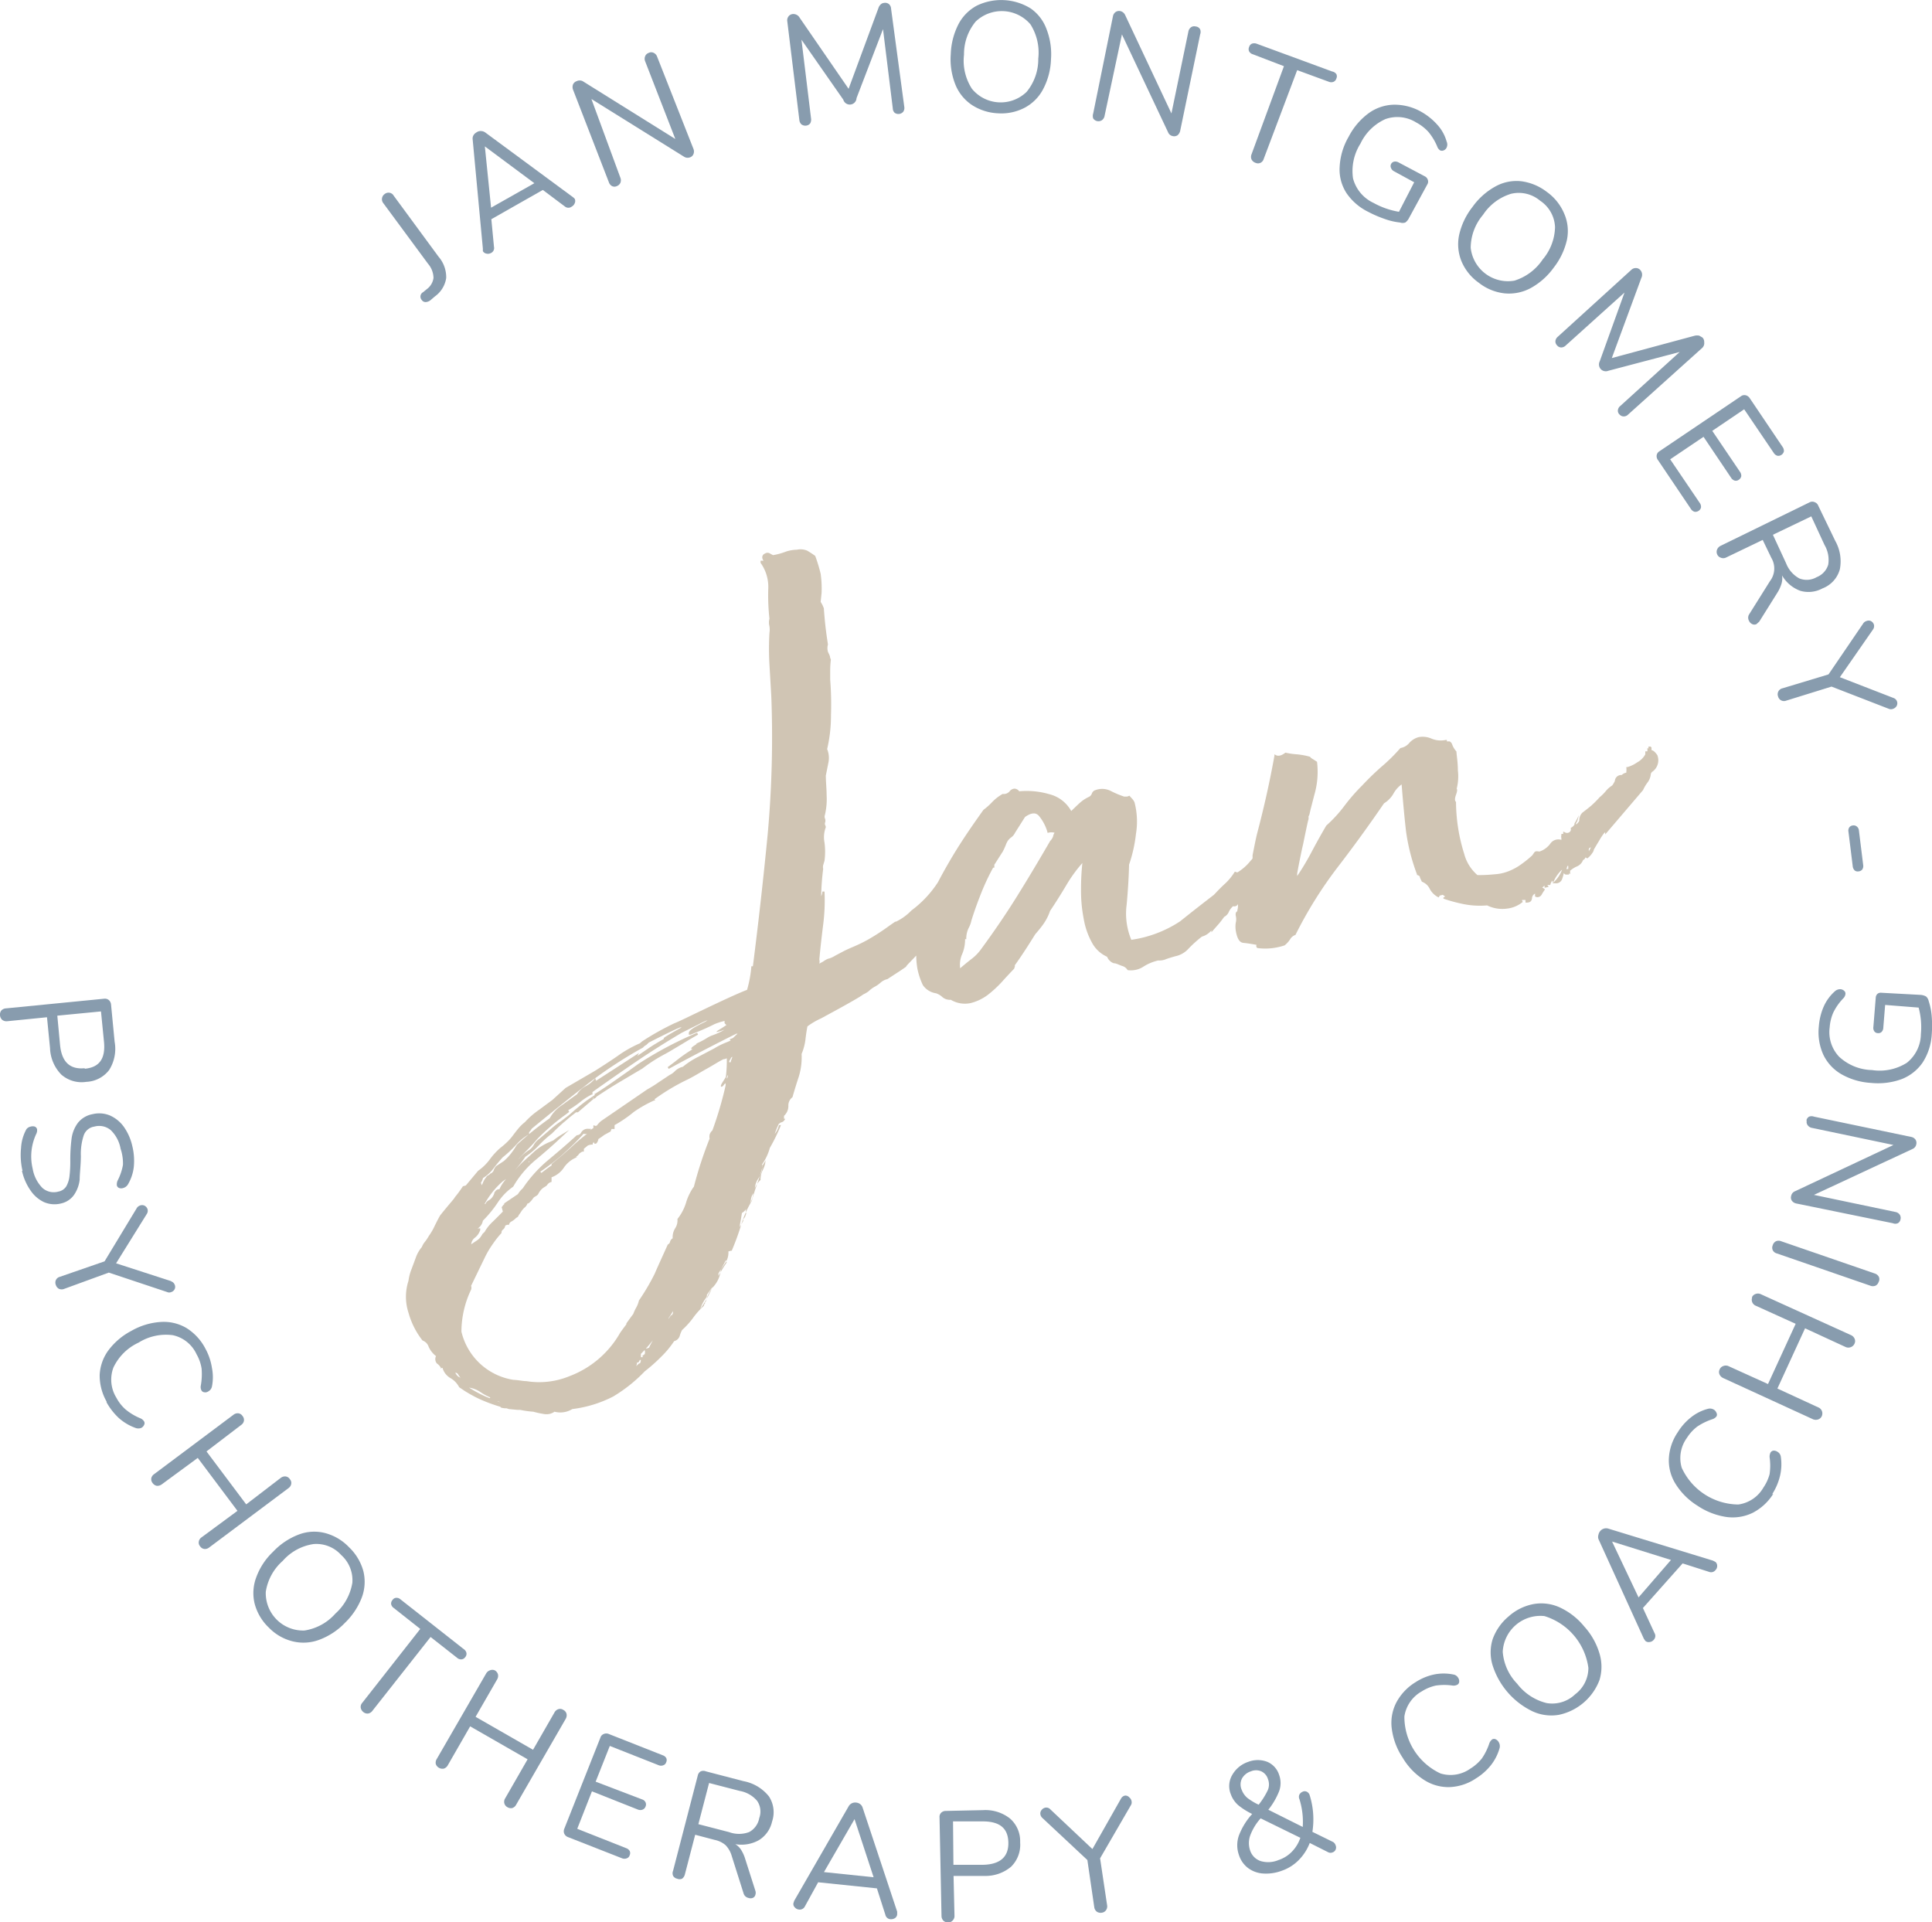 <svg xmlns="http://www.w3.org/2000/svg" width="145.96" height="145.23" viewBox="0 0 145.96 145.23"><path d="M125.21,57.05c-.16-.23-.3-.36-.44-.38h0v-.09l0-.19,0,.08-.07-.07-.16,0,0,0v.16l-.08-.06,0,.12v.14h-.08l-.08,0,0,.07v.16h0l0,0a1.55,1.55,0,0,1-.62.61,2.44,2.44,0,0,1-.73.35h-.08v.08a.93.93,0,0,1,0,.23c0,.11,0,.12-.05.12a.66.66,0,0,0-.3.17A.48.48,0,0,0,122,59a2,2,0,0,1-.2.34,1.91,1.91,0,0,0-.48.42,3.47,3.47,0,0,1-.47.47,7.73,7.73,0,0,1-.64.64c-.24.2-.46.37-.67.53h0a.83.83,0,0,0-.23.58s0,.12-.24.31l0-.1,0,0,.09-.15,0,0,.13-.46-.24.46-.1.16h0l0,0,0,.09a.57.57,0,0,1-.28.25l0,0v.06a.25.25,0,0,1-.12.28.31.31,0,0,1-.32,0l-.13-.06,0,.14V63l-.07,0-.07,0,0,.08a.57.57,0,0,0,0,.25l0,.12a.74.74,0,0,0-.84.29,1.67,1.67,0,0,1-.81.59c-.09,0-.29-.07-.39.06l-.16.23a8.42,8.42,0,0,1-1,.79,4.25,4.25,0,0,1-.85.43,3.4,3.4,0,0,1-1,.21,11.77,11.77,0,0,1-1.29.06,3.16,3.16,0,0,1-1-1.6,13.23,13.23,0,0,1-.62-3.93v0l0,0c-.13-.09-.07-.35,0-.54s.12-.4.05-.45a3.79,3.79,0,0,0,.09-1.39c0-.61-.09-1.08-.11-1.43v0a1.57,1.57,0,0,1-.32-.53.41.41,0,0,0-.19-.23l-.21,0,0-.11h-.08a1.83,1.83,0,0,1-1.06-.09,1.65,1.65,0,0,0-1-.12,1.45,1.45,0,0,0-.72.46,1.09,1.09,0,0,1-.65.36h0l0,0a12.77,12.77,0,0,1-1.38,1.37,20.32,20.32,0,0,0-1.5,1.45,14.33,14.33,0,0,0-1.36,1.56,10.12,10.12,0,0,1-1.36,1.48v0q-.59,1-1.2,2.16c-.32.59-.65,1.14-1,1.65l0-.19c.11-.62.24-1.26.38-1.92l.07-.3c.12-.59.23-1.12.33-1.58a2.81,2.81,0,0,1,.08-.31l0-.21a.55.55,0,0,0,.08-.2l.07-.31v0l.09-.35c.08-.3.15-.59.23-.88a6.25,6.25,0,0,0,.17-2.38v0l0,0-.31-.2a.59.59,0,0,1-.22-.18l0,0h0a5.59,5.59,0,0,0-1.07-.19,5.27,5.27,0,0,1-.79-.12h0l0,0c-.29.23-.54.29-.73.18l-.1-.05v.11c-.34,1.9-.77,3.83-1.27,5.73-.15.57-.26,1.19-.38,1.78l0,.24-.06.08-.09.1a3.77,3.77,0,0,1-1,.88l0,0-.19-.06h0l0,0a4.37,4.37,0,0,1-.72.89c-.27.24-.56.54-.86.86-.87.67-1.73,1.34-2.55,2A9,9,0,0,1,85.47,71a5.13,5.13,0,0,1-.35-2.68c.1-1.1.16-2.12.18-3A10.76,10.76,0,0,0,85.82,63a5.72,5.72,0,0,0-.11-2.39,1.05,1.05,0,0,0-.17-.26l-.22-.24,0,0,0,0a.43.43,0,0,1-.22.07l-.17,0a6.9,6.9,0,0,1-1-.42,1.45,1.45,0,0,0-1.17-.07.4.4,0,0,0-.27.26.46.46,0,0,1-.22.25,2.75,2.75,0,0,0-.73.49c-.19.17-.39.37-.61.58A2.61,2.61,0,0,0,79.28,60,6.1,6.1,0,0,0,77,59.78a.46.46,0,0,0-.34-.2.49.49,0,0,0-.36.17.58.58,0,0,1-.55.23h0l0,0a3.5,3.5,0,0,0-.8.62,4.77,4.77,0,0,1-.65.58l0,0c-.63.88-1.24,1.76-1.79,2.62s-1.12,1.84-1.65,2.85a8.18,8.18,0,0,1-2,2.13,4.09,4.09,0,0,1-1.17.85l-.06,0-.42.29a16.64,16.64,0,0,1-1.66,1.08,11.53,11.53,0,0,1-1,.49c-.3.13-.57.24-.89.41l-.55.29a2.09,2.09,0,0,1-.46.22s-.14,0-.46.23l-.29.16,0,0a.67.67,0,0,0,0-.31c.07-.81.17-1.67.28-2.56a14.34,14.34,0,0,0,.11-2.58h-.16a1,1,0,0,1-.09.36h0a18.17,18.17,0,0,1,.15-2.07h0a.62.62,0,0,1,0-.28l.1-.33a5.32,5.32,0,0,0,0-1.38,2.11,2.11,0,0,1,.1-1.16v0a.57.57,0,0,0-.07-.2l0-.11a.45.45,0,0,0,0-.36.36.36,0,0,1,0-.25,5.17,5.17,0,0,0,.13-1.5c0-.49-.06-1-.06-1.48l.2-1a1.76,1.76,0,0,0-.1-1A11.14,11.14,0,0,0,62.78,54a23.71,23.71,0,0,0-.06-2.65v-.73a7.61,7.61,0,0,1,.05-.79v0l-.06-.16c0-.14-.1-.28-.16-.43a1,1,0,0,1,0-.55h0v0c-.07-.47-.14-.94-.19-1.39s-.09-.91-.12-1.35l-.11-.26L62,45.47l.07-.68A8.06,8.06,0,0,0,62,43.35,12.09,12.09,0,0,0,61.59,42v0h0a6.16,6.16,0,0,0-.61-.4,1.28,1.28,0,0,0-.78-.07,2.7,2.7,0,0,0-.9.17,5,5,0,0,1-.9.24l-.22-.12a.35.35,0,0,0-.39,0,.31.31,0,0,0-.2.24.39.39,0,0,0,.1.3l-.08,0h-.15l0,.16v0a3.13,3.13,0,0,1,.58,2,16.16,16.16,0,0,0,.09,2.22,1.1,1.1,0,0,0,0,.57,1.64,1.64,0,0,1,0,.51,20.85,20.85,0,0,0,0,2.37l.14,2.4A81.38,81.38,0,0,1,58,63c-.33,3.42-.71,6.77-1.12,10h-.12v.07a9,9,0,0,1-.32,1.71c-.94.36-2.7,1.21-4,1.83-.72.35-1.29.62-1.48.69h0a20.26,20.26,0,0,0-2.46,1.38l-.16.14,0,0a9,9,0,0,0-1.46.8c-.62.44-1.27.86-1.92,1.27l-2.23,1.3-1,.91c-.31.23-.65.48-1,.74a6.21,6.21,0,0,0-1.07.93,3.28,3.28,0,0,0-.47.45c-.15.18-.29.36-.44.56a3.8,3.8,0,0,1-.46.52,5.81,5.81,0,0,1-.49.42,5.3,5.3,0,0,0-.82.9,3.79,3.79,0,0,1-.86.83l-.93,1.11-.22.06v0a8.66,8.66,0,0,1-.6.82v0l-.07.11-.13.16c-.29.34-.59.7-.91,1.1-.14.23-.27.5-.41.78a4.65,4.65,0,0,1-.45.78,3.89,3.89,0,0,1-.3.45,1.33,1.33,0,0,0-.23.39,2.53,2.53,0,0,0-.46.81l-.32.86a3.59,3.59,0,0,0-.23.88,3.89,3.89,0,0,0,0,2.41,6,6,0,0,0,1.06,2.1l0,0h0a.76.76,0,0,1,.47.49,1.89,1.89,0,0,0,.55.69A.51.51,0,0,0,33,103a1,1,0,0,1,.3.32l0,.08.07-.06h.06a1.3,1.3,0,0,0,.6.77,1.69,1.69,0,0,1,.66.69l0,0,.4.27h0a10.24,10.24,0,0,0,1.15.63,12.29,12.29,0,0,0,1.57.58c0,.07.14.09.31.11l0,0,.06,0h.09l.17.06v0l0,0h0l.64.06.21,0a7.18,7.18,0,0,0,1,.14,7,7,0,0,0,.91.19h.1a1,1,0,0,0,.59-.19,1.74,1.74,0,0,0,1.35-.2,9.18,9.18,0,0,0,3.09-.95,11.37,11.37,0,0,0,2.38-1.9,12.63,12.63,0,0,0,1.22-1.08,7.15,7.15,0,0,0,1-1.2.59.59,0,0,0,.43-.42,2.08,2.08,0,0,1,.17-.42,6.09,6.09,0,0,0,.84-.93,5.58,5.58,0,0,1,.81-.9l0,0v0l0-.08.08-.09v0l0,0,0-.09.07-.07,0,0v0a2.6,2.6,0,0,1,.58-1.13,2.22,2.22,0,0,0,.55-1.28c.13-.19.26-.38.38-.57a1.42,1.42,0,0,0,.19-.8l.19-.05h.06l0,0a18.77,18.77,0,0,0,.7-1.91,8,8,0,0,1,.81-1.84v0c.13-.46.27-.91.42-1.33s.29-.86.42-1.34v0l-.06-.1a3.93,3.93,0,0,0,.59-1.25A13.61,13.61,0,0,0,59,85l-.15,0a1.65,1.65,0,0,1-.35.7l0,.06a6.1,6.1,0,0,1,.33-.84c.12-.11.18-.13.2-.13a.38.38,0,0,0,.24-.18l.06-.09-.1,0h0V84.3a1,1,0,0,0,.33-.75.78.78,0,0,1,.31-.66l0,0v0q.24-.84.48-1.56a5,5,0,0,0,.21-1.71,4.12,4.12,0,0,0,.29-1.08q.06-.54.15-1a5.5,5.5,0,0,1,1-.59l.25-.13.14-.08c.63-.34,2.51-1.36,2.82-1.61a2.33,2.33,0,0,0,.41-.24l0,0a2.07,2.07,0,0,1,.49-.36,2.09,2.09,0,0,0,.29-.19l.11-.09a1.16,1.16,0,0,1,.53-.28h0l1-.65.42-.29V73l.11-.13.48-.5.17-.18a6.16,6.16,0,0,0,.09,1,5.42,5.42,0,0,0,.41,1.23,1.46,1.46,0,0,0,1,.62,1.36,1.36,0,0,1,.48.29.86.86,0,0,0,.63.2h0a2.08,2.08,0,0,0,1.5.25,3.62,3.62,0,0,0,1.27-.6,8.5,8.5,0,0,0,1.09-1c.34-.38.65-.71.93-1l0,0a.57.57,0,0,1,.05-.14l0-.12c.49-.68,1-1.47,1.54-2.34.2-.23.41-.48.61-.76a3.91,3.91,0,0,0,.51-1c.43-.64.85-1.31,1.26-2a10.72,10.72,0,0,1,1.18-1.62,19.11,19.11,0,0,0-.1,2,11,11,0,0,0,.2,2.2,5.69,5.69,0,0,0,.62,1.8,2.4,2.4,0,0,0,1.15,1.08.85.85,0,0,0,.5.49c.19,0,.39.12.62.2a.69.69,0,0,1,.43.32v0h0a1.74,1.74,0,0,0,1.22-.28,3.59,3.59,0,0,1,1.09-.45,1.27,1.27,0,0,0,.57-.09c.15-.06.41-.14.73-.23a1.84,1.84,0,0,0,1-.58,9.17,9.17,0,0,1,1-.9,1.46,1.46,0,0,0,.72-.47h0l0,.14.21-.24.36-.41c.1-.12.23-.28.39-.51a.76.76,0,0,0,.36-.39,1.24,1.24,0,0,1,.32-.42.31.31,0,0,0,.37-.16h0v0c0,.15,0,.3-.05.47l0,.08c-.06,0-.16.11-.12.33a1.07,1.07,0,0,1,0,.53,1.94,1.94,0,0,0,0,.59c.1.6.28.9.57.93s.56.07,1,.15a.19.19,0,0,0,.06.24h0a4.31,4.31,0,0,0,1.2,0,4.78,4.78,0,0,0,.86-.2h0a1.89,1.89,0,0,0,.43-.48.73.73,0,0,1,.39-.31h0v0a31.57,31.57,0,0,1,3.2-5.13c1.21-1.57,2.38-3.19,3.49-4.81a2.06,2.06,0,0,0,.74-.78,2.06,2.06,0,0,1,.59-.65c.11,1.37.22,2.55.33,3.51a14.89,14.89,0,0,0,.83,3.28l0,.06h.06l.15.09c0,.12.1.26.16.41v0h0a1.06,1.06,0,0,1,.59.53,1.49,1.49,0,0,0,.68.66l.08-.14L109,67.6h0l.18.13,0,0-.13.07,0,.09v0l0,0a11.71,11.71,0,0,0,1.56.42,6.3,6.3,0,0,0,1.74.09,2.61,2.61,0,0,0,1.52.24,2.25,2.25,0,0,0,1.17-.5l0,0v0l-.06-.15h.1l.17,0v.2h.08c.26,0,.39-.11.41-.33a.42.42,0,0,1,.23-.35v.08l0,.14.14.05a.38.38,0,0,0,.37-.21,2.84,2.84,0,0,1,.22-.34l0-.06-.06-.05-.12-.06,0,0a.7.7,0,0,1,.17-.15l0,.15.05,0L117,67l0,0-.1-.15h0a.55.55,0,0,0,.23,0h0v-.05a2.12,2.12,0,0,1,.13-.27l0,0,0,0,.07.14.07-.13a2.67,2.67,0,0,1,.61-.84,2.33,2.33,0,0,1-.58.9l-.15.13h.21a.49.49,0,0,0,.51-.28,2.75,2.75,0,0,0,.14-.49v0l0,0c.07.09.15.13.22.11v0l0,0,.17,0,0-.09.09.06,0-.1,0-.16,0,0a2.09,2.09,0,0,1,.48-.31.85.85,0,0,0,.5-.5.3.3,0,0,0,.18-.2l.14.08h0l0,0a1.73,1.73,0,0,0,.48-.58l0-.06c.14-.25.28-.48.42-.71a4.28,4.28,0,0,1,.38-.57l.07-.06v0l0,.17,2.86-3.35,0,0a3,3,0,0,1,.32-.55,1.24,1.24,0,0,0,.27-.69l.07-.12,0,0A1.06,1.06,0,0,0,125.21,57.05ZM62,68.08l0,0,0,0ZM36.33,89.36a1.12,1.12,0,0,0,.16-.36,2.92,2.92,0,0,0,.81-.75c.21-.28.44-.55.67-.81a8.62,8.62,0,0,0,1-.93,3.81,3.81,0,0,1,1-.82l0,0v0c0-.13,0-.19.06-.21a1.51,1.51,0,0,0,.14-.21c1.34-1.1,2.68-2.18,4-3.21a33.05,33.05,0,0,1,4.41-2.92l0,0a.67.67,0,0,1,.24-.19l.2-.19c1.36-.69,2-1,2.36-1.14l.12,0-.19.1c-1.19.67-1.19.69-1.16.77v0l0,0h0c-.43.24-.81.47-1.15.7l-.85.58.13-.22-.27.17-1.54,1-1.44.93-.06-.2-.09.11a2.15,2.15,0,0,1-.66.51,1.68,1.68,0,0,0-.62.59l-1.13.82a2.85,2.85,0,0,0-.94,1,26.76,26.76,0,0,0-2.48,2h0a5.61,5.61,0,0,1-.45.67,4.12,4.12,0,0,1-.53.56l-.59.39,0,0a.89.89,0,0,0-.19.34.46.46,0,0,1-.26.23l0,0v0l-.08.09a.38.38,0,0,0-.23.19,1.5,1.5,0,0,0-.25.44.47.47,0,0,1-.22.24v0C36.43,89.58,36.37,89.44,36.33,89.36Zm1.91-.29a2.87,2.87,0,0,0-.51.77.34.34,0,0,0-.3.15l-.07.08h0v0a.92.92,0,0,1-.4.59.56.56,0,0,0-.29.3l-.06,0h0A6.14,6.14,0,0,1,38,89.23ZM34.63,104a.76.76,0,0,1-.23-.3.27.27,0,0,1,.22.14,1.14,1.14,0,0,0,.18.25ZM37,105.63l0,0-.3-.12a8.91,8.91,0,0,1-1.26-.68h0a2.1,2.1,0,0,1,.85.33,3.92,3.92,0,0,0,.75.41Zm.58.24h.06l.17.07ZM48.34,103h-.06v0l-.22.21a.77.77,0,0,0,.07-.28l.1,0,.11-.19h0l.07,0S48.43,102.89,48.34,103Zm.35-.7-.08.08h-.06l0,0v.15h-.13c0-.07,0-.15,0-.25l.28-.29v0A.48.48,0,0,1,48.69,102.34Zm.5-.8a2.26,2.26,0,0,0-.15.31l-.18.07-.06,0c.18-.2.35-.41.52-.62Zm1.55-2.17a1,1,0,0,0-.22.31l0-.07c.11-.17.22-.34.32-.51A.35.35,0,0,1,50.74,99.37Zm1.67-9.67a4.11,4.11,0,0,0-.59,1.23,3.67,3.67,0,0,1-.64,1.2l0,0v0a1.1,1.1,0,0,1-.17.7,1.26,1.26,0,0,0-.19.76.41.41,0,0,0-.2.27.3.3,0,0,1-.17.2h0v0c-.33.74-.68,1.49-1,2.23a16.89,16.89,0,0,1-1.18,2v0a2,2,0,0,1-.18.49,3.33,3.33,0,0,0-.25.53c-.17.22-.34.46-.52.71l0,.07c-.17.22-.33.44-.47.64h0v0a7.39,7.39,0,0,1-3.84,3.28,6,6,0,0,1-3.24.37c-.27,0-.58-.08-1-.1a4.8,4.8,0,0,1-3.91-3.64,7.41,7.41,0,0,1,.73-3.17.42.42,0,0,0,0-.29c.34-.69.67-1.39,1-2.06a7.07,7.07,0,0,1,.64-1.1l.05-.07a6.55,6.55,0,0,1,.61-.76l0,0v0a.28.28,0,0,1,.11-.26.42.42,0,0,0,.17-.3l.14-.06.08,0h.05V92.6a.37.37,0,0,1,.22-.33A1.5,1.5,0,0,0,39,92a.29.29,0,0,0,.19-.2l.13-.18.1-.16.17-.2a.66.66,0,0,0,.21-.23l.06-.12.07,0a1.79,1.79,0,0,0,.24-.24l.16-.21c.09-.07.26-.13.33-.25a1.4,1.4,0,0,1,.26-.37c.17-.17.36-.21.43-.34a.53.53,0,0,1,.32-.21h0l0,0,0-.27,0-.08a1.87,1.87,0,0,0,.93-.73,2.12,2.12,0,0,1,.86-.73l.14-.07-.1,0s.17-.11.23-.21S44,87,44,87l.11,0v-.12l0-.09.25-.21s.06-.08.33-.11h.09l0-.09.09-.12,0,.07a.1.1,0,0,0,.13.07c.1,0,.19-.23.21-.35.3-.19.39-.28.48-.33l.44-.24.07-.19h.06c.1,0,.15,0,.17,0V85a9.71,9.71,0,0,0,1.46-1,9.22,9.22,0,0,1,1.52-.86l.1,0-.07-.09,0,0a15.73,15.73,0,0,1,2.45-1.47c.52-.25,1-.56,1.54-.86s.84-.51,1.23-.7c0,0,.1,0,.25-.07a10.52,10.52,0,0,1-.07,1.39c-.06.17-.45.64-.37.74s.26-.18.26-.18l.09-.06V82a27.67,27.67,0,0,1-1,3.4.72.72,0,0,0-.21.32.76.76,0,0,0,0,.3A30.16,30.16,0,0,0,52.41,89.7ZM40,89.38l0,0,.14-.13Zm.39-.35v0l.1-.09Zm.43-.51a19,19,0,0,0,1.7-1.31l.08-.08a19,19,0,0,0,1.49-1.48.41.41,0,0,0,.27,0,13.94,13.94,0,0,0-1.12.94c-.2.19-.42.38-.64.57,0,0,0,0-.05.05l0,0-.88.73,0,0,0,.11a4.21,4.21,0,0,0-.4.28l-.37.28h0Zm12.94,8.87a9.59,9.59,0,0,1-.47.9h0l0,0c-.13.22-.26.42-.4.62l.06-.14a2.81,2.81,0,0,1,.39-.72.26.26,0,0,0,.06-.23l.45-.62Zm.52-1,0-.19c.2-.31.38-.65.56-1l.06.18A11.61,11.61,0,0,0,54.28,96.39ZM55,81.22a.48.48,0,0,1-.09.27v-.11L55,81.2ZM55.28,80a1.05,1.05,0,0,0-.08.25l-.11,0,0-.09h0l.11-.18a.19.19,0,0,1,.13-.14Zm.09-1.58-.25.1,0,0v0l.08.09h0l-.25.11a5.75,5.75,0,0,0-1,.49l-1.22.64a6.19,6.19,0,0,0-1.14.74,1.33,1.33,0,0,0-.58.31,1.35,1.35,0,0,1-.42.31l-.87.58a9.16,9.16,0,0,1-.82.51l-3.49,2.39a1.82,1.82,0,0,0-.31.33.17.17,0,0,1-.21,0l-.06,0,0,0,0,.2a2.4,2.4,0,0,0-.26.18h0l.1-.12h-.19a.57.57,0,0,0-.57.27.36.36,0,0,1-.33.21h0l0,0c-.64.59-1.34,1.19-2.07,1.8a10.29,10.29,0,0,0-1.87,2l-.15.22a1.75,1.75,0,0,0-.36.43l-1.08.73.08,0-.1.09-.13.17,0,0,.09.33c-.3.31-.56.57-.79.79a3.2,3.2,0,0,0-.59.75h0l-.15.14a3.23,3.23,0,0,1-.18.28,1.19,1.19,0,0,1-.26.23L35.6,94a.7.7,0,0,1,.27-.49,1.22,1.22,0,0,0,.41-.58l0-.13-.12,0-.09.05.13-.13a.84.84,0,0,0,.28-.5,8.84,8.84,0,0,0,1.13-1.38,4.39,4.39,0,0,1,1.16-1.19l0,0a7.48,7.48,0,0,1,1.67-2c.68-.56,1.35-1.15,2-1.76l.56-.52-.66.4a4.7,4.7,0,0,0-.53.38h0l-.32.14a4.12,4.12,0,0,0-1.14.72l-.91.83-.54.55a7.55,7.55,0,0,0,.79-1,6,6,0,0,0,1-.84,8.16,8.16,0,0,1,1-.91c.31-.31.61-.6.9-.85.13-.1.26-.22.39-.33l.12-.1.42-.33h.06l0,0,0,0h.08l1.17-1-.06-.09h.06l0,.1.18-.11.06-.08h0c.55-.37,1.11-.73,1.68-1.07l1.79-1.06a11.59,11.59,0,0,1,1.72-1.1l.32-.18.94-.56c.44-.27.9-.54,1.22-.72l-.07-.14a28.15,28.15,0,0,0-4.45,2.36l-.75.54c-.83.58-1.6,1.14-2.49,1.7l-.05,0v.11l-.37.25h0c-.26.17-.5.36-.74.55l-.4.33h0v0l-.1.09-.3.26-.11.09-.51.39a7.73,7.73,0,0,0-.85.66l-.8.68a1.43,1.43,0,0,0-.41.44,1.12,1.12,0,0,1-.35.4,3.52,3.52,0,0,0-.73.61l-.13.13c.47-.52,1-1,1.44-1.54a16,16,0,0,1,2.17-1.87L43,84l-.07-.13,0,0a7.24,7.24,0,0,0,.92-.63,4.46,4.46,0,0,1,.85-.55l.06,0,0-.07V82.5c1.14-.81,2.26-1.59,3.32-2.31s2.23-1.46,3.43-2.17l0,0,1.2-.6.31-.16c.23-.11.36-.16.44-.19l-.16.11c-.85.42-1.24.64-1.26.86l0,.13.12,0c.48-.19,1.18-.47,1.82-.8l0,0a4.59,4.59,0,0,1,.76-.24l0,.17.14.14,0,0s-.23.15-.35.23c-.32.19-.39.24-.4.3v0l0,0s.08,0,.6-.17h0a6.2,6.2,0,0,1-1,.45,2.34,2.34,0,0,0-.34.18,5.45,5.45,0,0,1-.61.33l-.21.1.08,0-.09.06c-.25.16-.37.24-.32.34l.09,0a12.33,12.33,0,0,0-1.33.94l-.56.42.08.13.28-.15c1-.55,3.42-1.82,4.84-2.51l0,0,.08,0h0ZM39.94,87.82l0-.08H40Zm16.44,3.85-.09.25,0,0v0l-.05.08-.09.11,0,.13c-.09.15-.17.31-.25.47l0-.2q.09-.45.15-.87a1.07,1.07,0,0,0,.34-.33l0,0A.41.41,0,0,0,56.38,91.67Zm.52-1.45a1.82,1.82,0,0,1-.23.69,1.5,1.5,0,0,0,.06-.29,1.09,1.09,0,0,1,.18-.47Zm.91-2.33a2.32,2.32,0,0,1-.21.56,1.54,1.54,0,0,0-.14.69,1.74,1.74,0,0,0-.43.62,1.45,1.45,0,0,1,.25-.71,2,2,0,0,0,.33-1c.08-.13.16-.26.23-.39C57.83,87.72,57.82,87.79,57.81,87.89Zm.44-1.43v0l0-.09v.08ZM79.56,63.19a.91.91,0,0,1-.22.34l0,0c-.81,1.4-1.65,2.81-2.51,4.19s-1.76,2.69-2.72,4a3.51,3.51,0,0,1-.77.77c-.29.23-.56.45-.8.66a2,2,0,0,1,.12-1,2.83,2.83,0,0,0,.25-1.1h0l0-.1h0l.09,0v-.09a1.82,1.82,0,0,1,.17-.73,2.18,2.18,0,0,0,.22-.59c.21-.68.47-1.4.77-2.15a17,17,0,0,1,.87-1.84h.09v-.06l0-.16v0l.64-1c.09-.17.16-.33.23-.5a1.34,1.34,0,0,1,.17-.34,1.16,1.16,0,0,1,.25-.24.87.87,0,0,0,.27-.33l.76-1.2c.47-.33.82-.36,1.06-.07a3.4,3.4,0,0,1,.63,1.2l0,.06h.07a.91.91,0,0,1,.47,0v0A.73.73,0,0,0,79.56,63.19Zm38.78,2.47.06-.18,0-.06h.08v.22Zm1.71-1.39,0,.06a.36.36,0,0,1,0-.24l.14-.09A1.34,1.34,0,0,1,120.05,64.27Z" style="fill:#d0c5b4"/><path d="M140.28,62.44a.38.38,0,0,0-.3-.08.37.37,0,0,0-.27.15.43.43,0,0,0-.06.33l.32,2.59a.51.51,0,0,0,.15.33.36.36,0,0,0,.29.07.4.4,0,0,0,.28-.14.48.48,0,0,0,.07-.35l-.32-2.59A.43.43,0,0,0,140.28,62.44Z" style="fill:#889cae"/><path d="M143.32,53a.43.43,0,0,0-.27-.27L139,51.16l2.5-3.6a.44.44,0,0,0,.07-.38.47.47,0,0,0-.22-.26.43.43,0,0,0-.35,0,.44.44,0,0,0-.25.2l-2.61,3.83L134.66,52a.46.46,0,0,0-.33.61.46.46,0,0,0,.62.32l3.42-1.06,4.33,1.68a.44.44,0,0,0,.32,0,.49.49,0,0,0,.27-.22A.43.43,0,0,0,143.32,53Z" style="fill:#889cae"/><path d="M134.63,43.47A2.65,2.65,0,0,0,136,44.63a2.22,2.22,0,0,0,1.69-.18A2.15,2.15,0,0,0,139,43a3.15,3.15,0,0,0-.35-2.14l-1.28-2.65a.45.45,0,0,0-.27-.27.44.44,0,0,0-.37,0L130,41.23a.55.55,0,0,0-.27.27.47.47,0,0,0,0,.38.44.44,0,0,0,.27.25.47.47,0,0,0,.38,0l2.79-1.34.65,1.35a1.57,1.57,0,0,1-.1,1.76l-1.58,2.52a.48.48,0,0,0,0,.49.47.47,0,0,0,.24.24.36.36,0,0,0,.32,0l.21-.19,1.34-2.14a2.83,2.83,0,0,0,.33-.69A1.4,1.4,0,0,0,134.63,43.47Zm-.69-3.07,2.9-1.39,1,2.16a2.23,2.23,0,0,1,.28,1.49,1.47,1.47,0,0,1-.87.94,1.5,1.5,0,0,1-1.31.1,2.2,2.2,0,0,1-1-1.14Z" style="fill:#889cae"/><path d="M130.78,36.09a.49.49,0,0,0,.28.22.37.37,0,0,0,.31-.07.42.42,0,0,0,.18-.26.51.51,0,0,0-.1-.34l-2.09-3.09,2.41-1.63L134,34.21a.49.49,0,0,0,.28.22.41.41,0,0,0,.31-.07.42.42,0,0,0,.18-.26.51.51,0,0,0-.1-.34l-2.48-3.68a.5.5,0,0,0-.31-.22.43.43,0,0,0-.36.08l-6.15,4.15a.44.44,0,0,0-.21.3.48.48,0,0,0,.1.37l2.48,3.68a.5.5,0,0,0,.27.22.42.42,0,0,0,.32-.07.39.39,0,0,0,.18-.27.5.5,0,0,0-.1-.33l-2.23-3.29,2.52-1.7Z" style="fill:#889cae"/><path d="M128.75,25.85a.47.47,0,0,0-.13-.35l-.24-.14a.82.82,0,0,0-.34,0l-6.27,1.69L124,21a.53.53,0,0,0-.06-.58.45.45,0,0,0-.34-.17.49.49,0,0,0-.36.14l-5.55,5.05a.5.5,0,0,0-.18.32.43.43,0,0,0,.13.34.42.42,0,0,0,.31.15.5.5,0,0,0,.34-.15l4.44-4-1.87,5.19a.53.53,0,0,0,.07.59.52.52,0,0,0,.58.13l5.39-1.42-4.49,4.08a.48.48,0,0,0-.18.31.38.38,0,0,0,.12.33.42.42,0,0,0,.32.15.46.46,0,0,0,.33-.14l5.56-5A.5.5,0,0,0,128.75,25.85Z" style="fill:#889cae"/><path d="M118.17,16.13a3.85,3.85,0,0,0-1.32-1.64,4,4,0,0,0-1.94-.8,3.28,3.28,0,0,0-1.94.4,5.2,5.2,0,0,0-1.73,1.55,5.3,5.3,0,0,0-1,2.09,3.4,3.4,0,0,0,.17,2,3.76,3.76,0,0,0,1.31,1.63,3.81,3.81,0,0,0,1.93.8,3.46,3.46,0,0,0,2-.4,5.28,5.28,0,0,0,1.73-1.54,5.31,5.31,0,0,0,1-2.1A3.29,3.29,0,0,0,118.17,16.13Zm-1.62,3.47a4,4,0,0,1-2.13,1.6,2.83,2.83,0,0,1-3.31-2.48,3.88,3.88,0,0,1,.93-2.49,3.89,3.89,0,0,1,2.12-1.59,2.5,2.5,0,0,1,2.19.52,2.51,2.51,0,0,1,1.13,2A3.91,3.91,0,0,1,116.55,19.6Z" style="fill:#889cae"/><path d="M108.61,9.45a4.76,4.76,0,0,0-1.23-1,4.09,4.09,0,0,0-2.08-.54,3.38,3.38,0,0,0-1.91.65,5.11,5.11,0,0,0-1.5,1.77,5,5,0,0,0-.68,2.25,3.28,3.28,0,0,0,.51,2A4.25,4.25,0,0,0,103.36,16a8.72,8.72,0,0,0,1.25.54,4.89,4.89,0,0,0,1.16.27.63.63,0,0,0,.4,0,.92.92,0,0,0,.28-.34l1.41-2.59a.41.41,0,0,0,0-.32.44.44,0,0,0-.2-.23l-2-1.06a.51.51,0,0,0-.33-.06.34.34,0,0,0-.24.19.33.33,0,0,0,0,.29.46.46,0,0,0,.23.25l1.52.83L105.69,16a6,6,0,0,1-1.92-.67,2.84,2.84,0,0,1-1.55-1.85,3.87,3.87,0,0,1,.56-2.63A3.83,3.83,0,0,1,104.66,9a2.69,2.69,0,0,1,2.33.25,3.44,3.44,0,0,1,.92.71,4.33,4.33,0,0,1,.67,1.11.58.58,0,0,0,.22.29.32.32,0,0,0,.27,0,.41.41,0,0,0,.22-.21.55.55,0,0,0,0-.46A3.11,3.11,0,0,0,108.61,9.45Z" style="fill:#889cae"/><path d="M100.64,5.4,94.93,3.3a.54.54,0,0,0-.35,0,.38.38,0,0,0-.21.25.38.38,0,0,0,0,.33.46.46,0,0,0,.28.22L97,5l-2.45,6.66a.5.5,0,0,0,0,.38.52.52,0,0,0,.3.26.46.46,0,0,0,.38,0,.47.47,0,0,0,.24-.29L98,5.3l2.4.88a.47.47,0,0,0,.35,0,.39.39,0,0,0,.21-.25.38.38,0,0,0,0-.33A.49.49,0,0,0,100.64,5.4Z" style="fill:#889cae"/><path d="M90.33,2a.41.41,0,0,0-.35.06.51.51,0,0,0-.2.33L88.5,8.57,85,1.13a.53.53,0,0,0-.35-.29.46.46,0,0,0-.37.07.51.51,0,0,0-.2.33L82.59,8.57a.6.6,0,0,0,0,.38.48.48,0,0,0,.66.13.51.51,0,0,0,.2-.33L84.76,2.6,88.25,10a.47.47,0,0,0,.34.28.46.46,0,0,0,.37-.06.62.62,0,0,0,.2-.33L90.67,2.6a.53.53,0,0,0,0-.38A.41.41,0,0,0,90.33,2Z" style="fill:#889cae"/><path d="M77.87.64A4.23,4.23,0,0,0,73.81.42a3.34,3.34,0,0,0-1.4,1.41,5.33,5.33,0,0,0-.58,2.25,5.17,5.17,0,0,0,.34,2.29,3.36,3.36,0,0,0,1.24,1.55,3.92,3.92,0,0,0,2,.64,3.8,3.8,0,0,0,2-.42,3.34,3.34,0,0,0,1.4-1.41,5.18,5.18,0,0,0,.59-2.24,5.24,5.24,0,0,0-.34-2.3A3.28,3.28,0,0,0,77.87.64Zm-.31,6.3a2.81,2.81,0,0,1-4.13-.23,3.9,3.9,0,0,1-.6-2.58,3.86,3.86,0,0,1,.88-2.5,2.85,2.85,0,0,1,4.14.21,4,4,0,0,1,.59,2.59A3.87,3.87,0,0,1,77.56,6.94Z" style="fill:#889cae"/><path d="M67.16.31a.46.46,0,0,0-.37-.09.41.41,0,0,0-.25.11.66.66,0,0,0-.18.29L64.11,6.71,60.42,1.35a.55.55,0,0,0-.52-.29.45.45,0,0,0-.33.18.49.49,0,0,0-.09.38l.91,7.45a.52.52,0,0,0,.16.33.5.5,0,0,0,.35.09.45.45,0,0,0,.31-.17A.6.6,0,0,0,61.28,9l-.73-6,3.16,4.53a.51.51,0,0,0,1-.12l2-5.21.74,6a.46.46,0,0,0,.14.32.48.48,0,0,0,.65-.08.5.5,0,0,0,.08-.35L67.32.66A.5.5,0,0,0,67.16.31Z" style="fill:#889cae"/><path d="M49.64,4.27A.5.5,0,0,0,49.4,4,.41.41,0,0,0,49,4a.43.43,0,0,0-.26.25.5.5,0,0,0,0,.38l2.28,5.87-7-4.37a.52.52,0,0,0-.45,0,.47.47,0,0,0-.28.25.58.58,0,0,0,0,.39l2.71,7a.51.51,0,0,0,.24.29.41.41,0,0,0,.36,0,.48.48,0,0,0,.27-.25.51.51,0,0,0,0-.38L44.68,7.48l7,4.36a.5.5,0,0,0,.44.05.42.42,0,0,0,.27-.25.53.53,0,0,0,0-.39Z" style="fill:#889cae"/><path d="M43.32,14.92,36.65,10a.6.6,0,0,0-.31-.1A.53.53,0,0,0,36,10a.61.61,0,0,0-.23.22.5.5,0,0,0-.06.32l.77,8.24,0,.19a.38.38,0,0,0,.27.19.47.47,0,0,0,.35-.05.41.41,0,0,0,.22-.46l-.2-2.09,3.89-2.21,1.68,1.26a.41.41,0,0,0,.5,0,.49.49,0,0,0,.23-.26.39.39,0,0,0,0-.33Zm-6.22.77-.47-4.63,3.74,2.78Z" style="fill:#889cae"/><path d="M29.74,14.78a.44.44,0,0,0-.32-.22.46.46,0,0,0-.36.1.48.48,0,0,0-.2.32.47.47,0,0,0,.1.37l3.38,4.58A1.68,1.68,0,0,1,32.75,21a1.26,1.26,0,0,1-.5.84l-.28.23a.38.38,0,0,0-.11.59.35.35,0,0,0,.31.16.67.67,0,0,0,.42-.2l.27-.23A2.09,2.09,0,0,0,33.71,21a2.37,2.37,0,0,0-.58-1.61Z" style="fill:#889cae"/><path d="M141.71,75.37l-.18,2.22a.46.46,0,0,0,.07.32.33.33,0,0,0,.27.14.35.35,0,0,0,.28-.09.46.46,0,0,0,.13-.31l.14-1.73,2.53.2a5.61,5.61,0,0,1,.17,2,2.81,2.81,0,0,1-1.06,2.17,3.84,3.84,0,0,1-2.63.55,3.78,3.78,0,0,1-2.48-1,2.7,2.7,0,0,1-.72-2.23,3.35,3.35,0,0,1,.28-1.13,4.17,4.17,0,0,1,.75-1.06.56.56,0,0,0,.16-.32.27.27,0,0,0-.1-.25.47.47,0,0,0-.28-.12.61.61,0,0,0-.43.17,3.36,3.36,0,0,0-.83,1.14,4.59,4.59,0,0,0-.37,1.51,4.11,4.11,0,0,0,.34,2.13,3.38,3.38,0,0,0,1.36,1.47,5.09,5.09,0,0,0,2.24.66,5.21,5.21,0,0,0,2.33-.29,3.45,3.45,0,0,0,1.58-1.26,4.39,4.39,0,0,0,.68-2.1,8.83,8.83,0,0,0,0-1.36,4.94,4.94,0,0,0-.23-1.17.63.63,0,0,0-.2-.35,1,1,0,0,0-.42-.12L142.14,75a.4.4,0,0,0-.31.09.43.43,0,0,0-.12.28" style="fill:#889cae"/><path d="M136.5,84.65a.41.41,0,0,0,.07.36.51.51,0,0,0,.33.2l6.15,1.29L135.6,90a.47.47,0,0,0-.28.35.42.42,0,0,0,.06.37.55.55,0,0,0,.33.2L143,92.41a.48.48,0,0,0,.38,0,.41.41,0,0,0,.2-.29.44.44,0,0,0-.06-.36.51.51,0,0,0-.33-.2l-6.15-1.29,7.45-3.47a.47.47,0,0,0,.28-.34.46.46,0,0,0-.06-.37.51.51,0,0,0-.33-.2l-7.33-1.53a.54.54,0,0,0-.38,0,.44.44,0,0,0-.2.29" style="fill:#889cae"/><path d="M141.94,96.83a.45.45,0,0,0,0-.38.53.53,0,0,0-.3-.24l-7.08-2.44a.5.5,0,0,0-.38,0,.48.48,0,0,0-.25.3.46.46,0,0,0,0,.38.47.47,0,0,0,.3.24l7.07,2.44a.52.52,0,0,0,.39,0,.47.47,0,0,0,.24-.29" style="fill:#889cae"/><path d="M132.38,98a.51.51,0,0,0,0,.38.5.5,0,0,0,.28.27l3,1.36-2.09,4.55-3-1.36a.51.51,0,0,0-.38,0,.46.46,0,0,0-.28.27.44.44,0,0,0,0,.37.57.57,0,0,0,.28.27l6.8,3.12a.57.57,0,0,0,.38,0,.46.46,0,0,0,.27-.26.51.51,0,0,0,0-.38.5.5,0,0,0-.28-.27l-3.08-1.42,2.09-4.55,3.08,1.42a.51.51,0,0,0,.38,0,.49.49,0,0,0,.28-.27.44.44,0,0,0,0-.37.53.53,0,0,0-.28-.27L133,97.76a.52.52,0,0,0-.38,0,.46.46,0,0,0-.27.26" style="fill:#889cae"/><path d="M133.88,112.89a4.53,4.53,0,0,0,.6-1.4,3.85,3.85,0,0,0,.06-1.43.51.51,0,0,0-.25-.38.5.5,0,0,0-.3-.09.3.3,0,0,0-.22.13.69.69,0,0,0-.08.36,4.43,4.43,0,0,1,0,1.29,3.26,3.26,0,0,1-.46,1,2.59,2.59,0,0,1-1.9,1.29,4.75,4.75,0,0,1-4.28-2.78,2.59,2.59,0,0,1,.4-2.26,3.23,3.23,0,0,1,.78-.85,4.65,4.65,0,0,1,1.16-.56.62.62,0,0,0,.29-.21.27.27,0,0,0,0-.26.5.5,0,0,0-.19-.24.58.58,0,0,0-.45-.07,3.43,3.43,0,0,0-1.28.64,4.3,4.3,0,0,0-1,1.12,3.87,3.87,0,0,0-.68,2,3.35,3.35,0,0,0,.51,1.92,5.16,5.16,0,0,0,1.65,1.64,5.33,5.33,0,0,0,2.17.85,3.45,3.45,0,0,0,2-.31,4,4,0,0,0,1.56-1.44" style="fill:#889cae"/><path d="M129.6,118l-.19-.1-7.91-2.42a.58.58,0,0,0-.32,0,.57.57,0,0,0-.28.18.61.61,0,0,0-.14.29.52.52,0,0,0,0,.32l3.43,7.53.11.16a.37.37,0,0,0,.32.09.46.46,0,0,0,.32-.17.42.42,0,0,0,.06-.5l-.88-1.9,3-3.37,2,.64a.42.42,0,0,0,.48-.13.44.44,0,0,0,.13-.32A.38.38,0,0,0,129.6,118Zm-5.81,2.68-2-4.22,4.45,1.39Z" style="fill:#889cae"/><path d="M119.69,122.88a5.2,5.2,0,0,0-1.82-1.43,3.36,3.36,0,0,0-2-.27,3.9,3.9,0,0,0-1.89.93,4,4,0,0,0-1.21,1.72,3.33,3.33,0,0,0,0,2,5.8,5.8,0,0,0,3,3.45,3.39,3.39,0,0,0,2,.27,4.2,4.2,0,0,0,3.07-2.63,3.45,3.45,0,0,0,0-2A5.24,5.24,0,0,0,119.69,122.88ZM119,128a2.5,2.5,0,0,1-2.16.66,4,4,0,0,1-2.22-1.46,3.88,3.88,0,0,1-1.09-2.41,2.85,2.85,0,0,1,3.15-2.7A4.76,4.76,0,0,1,120,126,2.49,2.49,0,0,1,119,128Z" style="fill:#889cae"/><path d="M113,131.4a.29.29,0,0,0-.26,0,.71.71,0,0,0-.22.29,4.47,4.47,0,0,1-.57,1.16,3.39,3.39,0,0,1-.86.76,2.58,2.58,0,0,1-2.26.37,4.72,4.72,0,0,1-2.73-4.31,2.61,2.61,0,0,1,1.31-1.89,3.28,3.28,0,0,1,1.06-.44,4.39,4.39,0,0,1,1.28,0,.61.61,0,0,0,.36-.07.27.27,0,0,0,.13-.23.44.44,0,0,0-.08-.29.51.51,0,0,0-.38-.25,3.64,3.64,0,0,0-1.43,0,4.16,4.16,0,0,0-1.4.58,4,4,0,0,0-1.46,1.54,3.35,3.35,0,0,0-.34,2,5.15,5.15,0,0,0,.82,2.17,5,5,0,0,0,1.62,1.68,3.38,3.38,0,0,0,1.92.54,3.81,3.81,0,0,0,2-.66,4.4,4.4,0,0,0,1.13-1,3.7,3.7,0,0,0,.65-1.28.58.58,0,0,0-.06-.45A.5.5,0,0,0,113,131.4Z" style="fill:#889cae"/><path d="M100.72,139.16l-1.57-.77a6.13,6.13,0,0,0-.2-2.75.43.43,0,0,0-.22-.28.36.36,0,0,0-.32,0,.49.49,0,0,0-.24.21.42.42,0,0,0,0,.35,5.73,5.73,0,0,1,.25,2.1l-2.6-1.3a5.4,5.4,0,0,0,.82-1.41,1.8,1.8,0,0,0,0-1.21,1.59,1.59,0,0,0-.9-1,2,2,0,0,0-1.43,0,2.18,2.18,0,0,0-1.22,1,1.65,1.65,0,0,0-.1,1.46,2,2,0,0,0,.55.81,5.29,5.29,0,0,0,1.06.67,5.17,5.17,0,0,0-1,1.62,2.21,2.21,0,0,0,0,1.48,2,2,0,0,0,.71,1,2.15,2.15,0,0,0,1.15.4,3.38,3.38,0,0,0,1.4-.22,3.29,3.29,0,0,0,1.25-.79,3.74,3.74,0,0,0,.84-1.3l1.41.71a.4.4,0,0,0,.32,0,.38.38,0,0,0,.23-.22.4.4,0,0,0,0-.3A.47.47,0,0,0,100.72,139.16Zm-6.48-3.33a1.46,1.46,0,0,1-.42-.59,1,1,0,0,1,0-.86,1.17,1.17,0,0,1,.68-.56,1,1,0,0,1,.79,0,.94.94,0,0,1,.5.58,1.11,1.11,0,0,1,0,.82,5.71,5.71,0,0,1-.7,1.12A4.5,4.5,0,0,1,94.24,135.83Zm3.35,4.07a2.48,2.48,0,0,1-1,.62,2,2,0,0,1-1.34.08,1.25,1.25,0,0,1-.81-.82,1.73,1.73,0,0,1,0-1.08,4.06,4.06,0,0,1,.8-1.33l3,1.47A2.75,2.75,0,0,1,97.59,139.9Z" style="fill:#889cae"/><path d="M85,135.65a.44.44,0,0,0-.31.23l-2.16,3.81-3.18-3a.41.41,0,0,0-.37-.13.48.48,0,0,0-.29.18.4.4,0,0,0-.09.33.47.47,0,0,0,.16.28l3.39,3.17.52,3.56a.52.52,0,0,0,.19.34.51.51,0,0,0,.37.08.45.45,0,0,0,.32-.18.5.5,0,0,0,.09-.39l-.53-3.54,2.32-4a.41.41,0,0,0,.06-.31.46.46,0,0,0-.17-.29A.39.39,0,0,0,85,135.65Z" style="fill:#889cae"/><path d="M74.27,136.75l-2.81.06a.49.49,0,0,0-.36.14.43.43,0,0,0-.12.34l.15,7.45a.53.53,0,0,0,.14.36.48.48,0,0,0,.36.13.43.43,0,0,0,.35-.15.48.48,0,0,0,.13-.36l-.07-3,2.34,0a3,3,0,0,0,2-.69,2.32,2.32,0,0,0,.69-1.85,2.26,2.26,0,0,0-.77-1.8A3,3,0,0,0,74.27,136.75Zm0,4.13-2.24,0L72,137.6l2.24,0c1.27,0,1.92.5,1.94,1.6S75.54,140.85,74.27,140.88Z" style="fill:#889cae"/><path d="M65.17,136.56a.53.53,0,0,0-.18-.26.56.56,0,0,0-.31-.12.56.56,0,0,0-.56.27L60,143.6l-.06.19a.35.35,0,0,0,.11.31.47.47,0,0,0,.31.16.43.43,0,0,0,.45-.24l1-1.82,4.44.46.64,2a.42.42,0,0,0,.38.33.56.56,0,0,0,.34-.08.38.38,0,0,0,.17-.28l0-.21Zm-2.92,4.87,2.31-4L66,141.82Z" style="fill:#889cae"/><path d="M56.17,134.56l-2.84-.74a.51.51,0,0,0-.39,0,.46.46,0,0,0-.22.3l-1.87,7.21a.49.49,0,0,0,0,.38.46.46,0,0,0,.31.22.47.47,0,0,0,.37,0,.57.57,0,0,0,.21-.32l.78-3L54,139a1.8,1.8,0,0,1,.82.4,1.94,1.94,0,0,1,.46.81l.9,2.84a.48.48,0,0,0,.36.33.47.47,0,0,0,.33,0,.34.34,0,0,0,.2-.24.48.48,0,0,0,0-.29l-.77-2.41a2.79,2.79,0,0,0-.31-.69,1.39,1.39,0,0,0-.44-.43,2.7,2.7,0,0,0,1.78-.3,2.21,2.21,0,0,0,1-1.41,2.18,2.18,0,0,0-.24-1.9A3.21,3.21,0,0,0,56.17,134.56Zm1.19,2.79a1.49,1.49,0,0,1-.77,1.06,2.19,2.19,0,0,1-1.51,0l-2.32-.6.81-3.11,2.32.6a2.22,2.22,0,0,1,1.31.75A1.42,1.42,0,0,1,57.36,137.35Z" style="fill:#889cae"/><path d="M50.08,132.61,46,131a.48.48,0,0,0-.39,0,.42.42,0,0,0-.25.27l-2.73,6.89a.47.47,0,0,0,0,.37.5.5,0,0,0,.29.26L47,140.39a.48.48,0,0,0,.35,0,.34.34,0,0,0,.22-.23.38.38,0,0,0,0-.33.5.5,0,0,0-.27-.21l-3.69-1.46,1.11-2.83,3.48,1.38a.48.48,0,0,0,.35,0,.39.39,0,0,0,.22-.23.39.39,0,0,0,0-.32.42.42,0,0,0-.26-.22L45,134.6l1.07-2.7,3.7,1.46a.45.45,0,0,0,.34,0,.34.34,0,0,0,.22-.23.36.36,0,0,0,0-.32A.47.47,0,0,0,50.08,132.61Z" style="fill:#889cae"/><path d="M42.8,129.47a.45.45,0,0,0-.24-.29.42.42,0,0,0-.37-.06.51.51,0,0,0-.3.25l-1.62,2.82-4.34-2.49,1.63-2.83a.52.52,0,0,0,.06-.38.5.5,0,0,0-.24-.3.45.45,0,0,0-.37,0,.53.53,0,0,0-.29.25L33,132.88a.52.52,0,0,0-.08.37.5.5,0,0,0,.24.3.52.52,0,0,0,.38.06.53.53,0,0,0,.29-.25l1.69-2.94,4.34,2.49-1.69,2.94a.49.49,0,0,0-.07.38.47.47,0,0,0,.24.3.5.5,0,0,0,.37.06.52.52,0,0,0,.29-.26l3.74-6.48A.53.53,0,0,0,42.8,129.47Z" style="fill:#889cae"/><path d="M34.86,125.36a.37.37,0,0,0,.28-.16.38.38,0,0,0,.1-.32.46.46,0,0,0-.2-.29l-4.78-3.76a.45.45,0,0,0-.33-.12.36.36,0,0,0-.28.17.39.39,0,0,0-.1.31.46.46,0,0,0,.2.29l2,1.58-4.38,5.58a.47.47,0,0,0-.12.36.53.53,0,0,0,.2.34.48.48,0,0,0,.37.11.51.51,0,0,0,.32-.21l4.39-5.57,2,1.57A.45.45,0,0,0,34.86,125.36Z" style="fill:#889cae"/><path d="M27.45,118.69a3.92,3.92,0,0,0-1.08-1.8,3.85,3.85,0,0,0-1.8-1.07,3.29,3.29,0,0,0-2,.11,5.22,5.22,0,0,0-1.94,1.3,5.05,5.05,0,0,0-1.27,1.93,3.37,3.37,0,0,0-.12,2,3.85,3.85,0,0,0,1.07,1.8A3.75,3.75,0,0,0,22.12,124a3.4,3.4,0,0,0,2-.12,5.19,5.19,0,0,0,1.94-1.28,5.29,5.29,0,0,0,1.28-1.93A3.37,3.37,0,0,0,27.45,118.69Zm-2.11,3.21A3.9,3.9,0,0,1,23,123.18a2.82,2.82,0,0,1-2.92-2.93,3.9,3.9,0,0,1,1.28-2.33,3.83,3.83,0,0,1,2.32-1.27,2.52,2.52,0,0,1,2.1.83,2.55,2.55,0,0,1,.84,2.09A4,4,0,0,1,25.34,121.9Z" style="fill:#889cae"/><path d="M22,112.11a.42.42,0,0,0-.1-.36.45.45,0,0,0-.32-.21.53.53,0,0,0-.37.11l-2.61,2-3-4,2.62-2a.48.48,0,0,0,.21-.32.47.47,0,0,0-.11-.36.44.44,0,0,0-.32-.2.51.51,0,0,0-.36.11l-6,4.49a.49.49,0,0,0-.21.31.46.46,0,0,0,.1.36.51.51,0,0,0,.32.21.57.57,0,0,0,.37-.11l2.72-2,3,4-2.71,2a.48.48,0,0,0-.21.32.42.42,0,0,0,.1.36.45.45,0,0,0,.32.2.51.51,0,0,0,.36-.11l6-4.49A.49.49,0,0,0,22,112.11Z" style="fill:#889cae"/><path d="M8.05,105.94a4.85,4.85,0,0,0,.94,1.2,3.89,3.89,0,0,0,1.23.73.61.61,0,0,0,.46,0,.47.47,0,0,0,.21-.23.27.27,0,0,0,0-.25.62.62,0,0,0-.28-.24,4.33,4.33,0,0,1-1.11-.66,3.11,3.11,0,0,1-.71-.9,2.6,2.6,0,0,1-.22-2.28,3.92,3.92,0,0,1,1.9-1.88,3.9,3.9,0,0,1,2.59-.56,2.57,2.57,0,0,1,1.79,1.44,3.12,3.12,0,0,1,.38,1.08,4.92,4.92,0,0,1-.06,1.29.55.55,0,0,0,.05.36.27.27,0,0,0,.21.14.39.39,0,0,0,.3-.06.55.55,0,0,0,.28-.36,3.6,3.6,0,0,0,0-1.43,4.39,4.39,0,0,0-.49-1.44,4,4,0,0,0-1.43-1.56,3.37,3.37,0,0,0-1.94-.46,5.09,5.09,0,0,0-2.22.67A5.15,5.15,0,0,0,8.2,102a3.41,3.41,0,0,0-.67,1.88,4,4,0,0,0,.52,2" style="fill:#889cae"/><path d="M12.94,96.79,8.77,95.44l2.32-3.73a.43.43,0,0,0,.05-.38.47.47,0,0,0-.23-.25.43.43,0,0,0-.35,0,.45.45,0,0,0-.24.21l-2.42,4L4.52,96.46a.45.45,0,0,0-.3.25.47.47,0,0,0,0,.37.5.5,0,0,0,.24.29.52.52,0,0,0,.39,0l3.37-1.23,4.41,1.47a.37.37,0,0,0,.31,0,.42.42,0,0,0,.26-.23.4.4,0,0,0,0-.32.43.43,0,0,0-.28-.26" style="fill:#889cae"/><path d="M1.66,88.45a4.14,4.14,0,0,0,.65,1.49,2.54,2.54,0,0,0,1,.87,2,2,0,0,0,1.29.11,1.63,1.63,0,0,0,1-.66,2.54,2.54,0,0,0,.42-1.15c0-.44.08-1,.09-1.76a4.46,4.46,0,0,1,.21-1.56,1,1,0,0,1,.81-.68,1.36,1.36,0,0,1,1.24.27,2.59,2.59,0,0,1,.74,1.4A3.49,3.49,0,0,1,9.29,88a4.16,4.16,0,0,1-.41,1.2.72.72,0,0,0-.05.36.29.29,0,0,0,.17.19.47.47,0,0,0,.31,0,.6.6,0,0,0,.36-.28,3.32,3.32,0,0,0,.44-1.33A4.66,4.66,0,0,0,10,86.6a4.09,4.09,0,0,0-.65-1.48,2.58,2.58,0,0,0-1.07-.86A2.12,2.12,0,0,0,7,84.17a1.84,1.84,0,0,0-1.1.64A2.53,2.53,0,0,0,5.41,86a12.5,12.5,0,0,0-.1,1.66,9.5,9.5,0,0,1-.06,1.2,2.06,2.06,0,0,1-.24.76.89.89,0,0,1-.6.4,1.28,1.28,0,0,1-1.21-.28,2.72,2.72,0,0,1-.73-1.44,4,4,0,0,1,.27-2.64.62.62,0,0,0,.06-.36.31.31,0,0,0-.17-.19.54.54,0,0,0-.31,0A.55.55,0,0,0,2,85.3a3.3,3.3,0,0,0-.41,1.43,5.29,5.29,0,0,0,.11,1.72" style="fill:#889cae"/><path d="M8.66,78.7l-.27-2.8a.51.51,0,0,0-.17-.35.46.46,0,0,0-.35-.1l-7.42.73a.52.52,0,0,0-.35.16.51.51,0,0,0-.1.37.53.53,0,0,0,.17.34.53.53,0,0,0,.38.1l3-.3.23,2.33a3,3,0,0,0,.85,2,2.32,2.32,0,0,0,1.89.55,2.29,2.29,0,0,0,1.73-.9A3,3,0,0,0,8.66,78.7Zm-2.26,2c-1.11.11-1.73-.47-1.86-1.73l-.21-2.24,3.3-.32.22,2.23C8,80,7.49,80.64,6.4,80.74Z" style="fill:#889cae"/><polygon points="122.84 60.63 122.88 60.58 122.89 60.59 122.84 60.63" style="fill:#d0c5b4"/></svg>